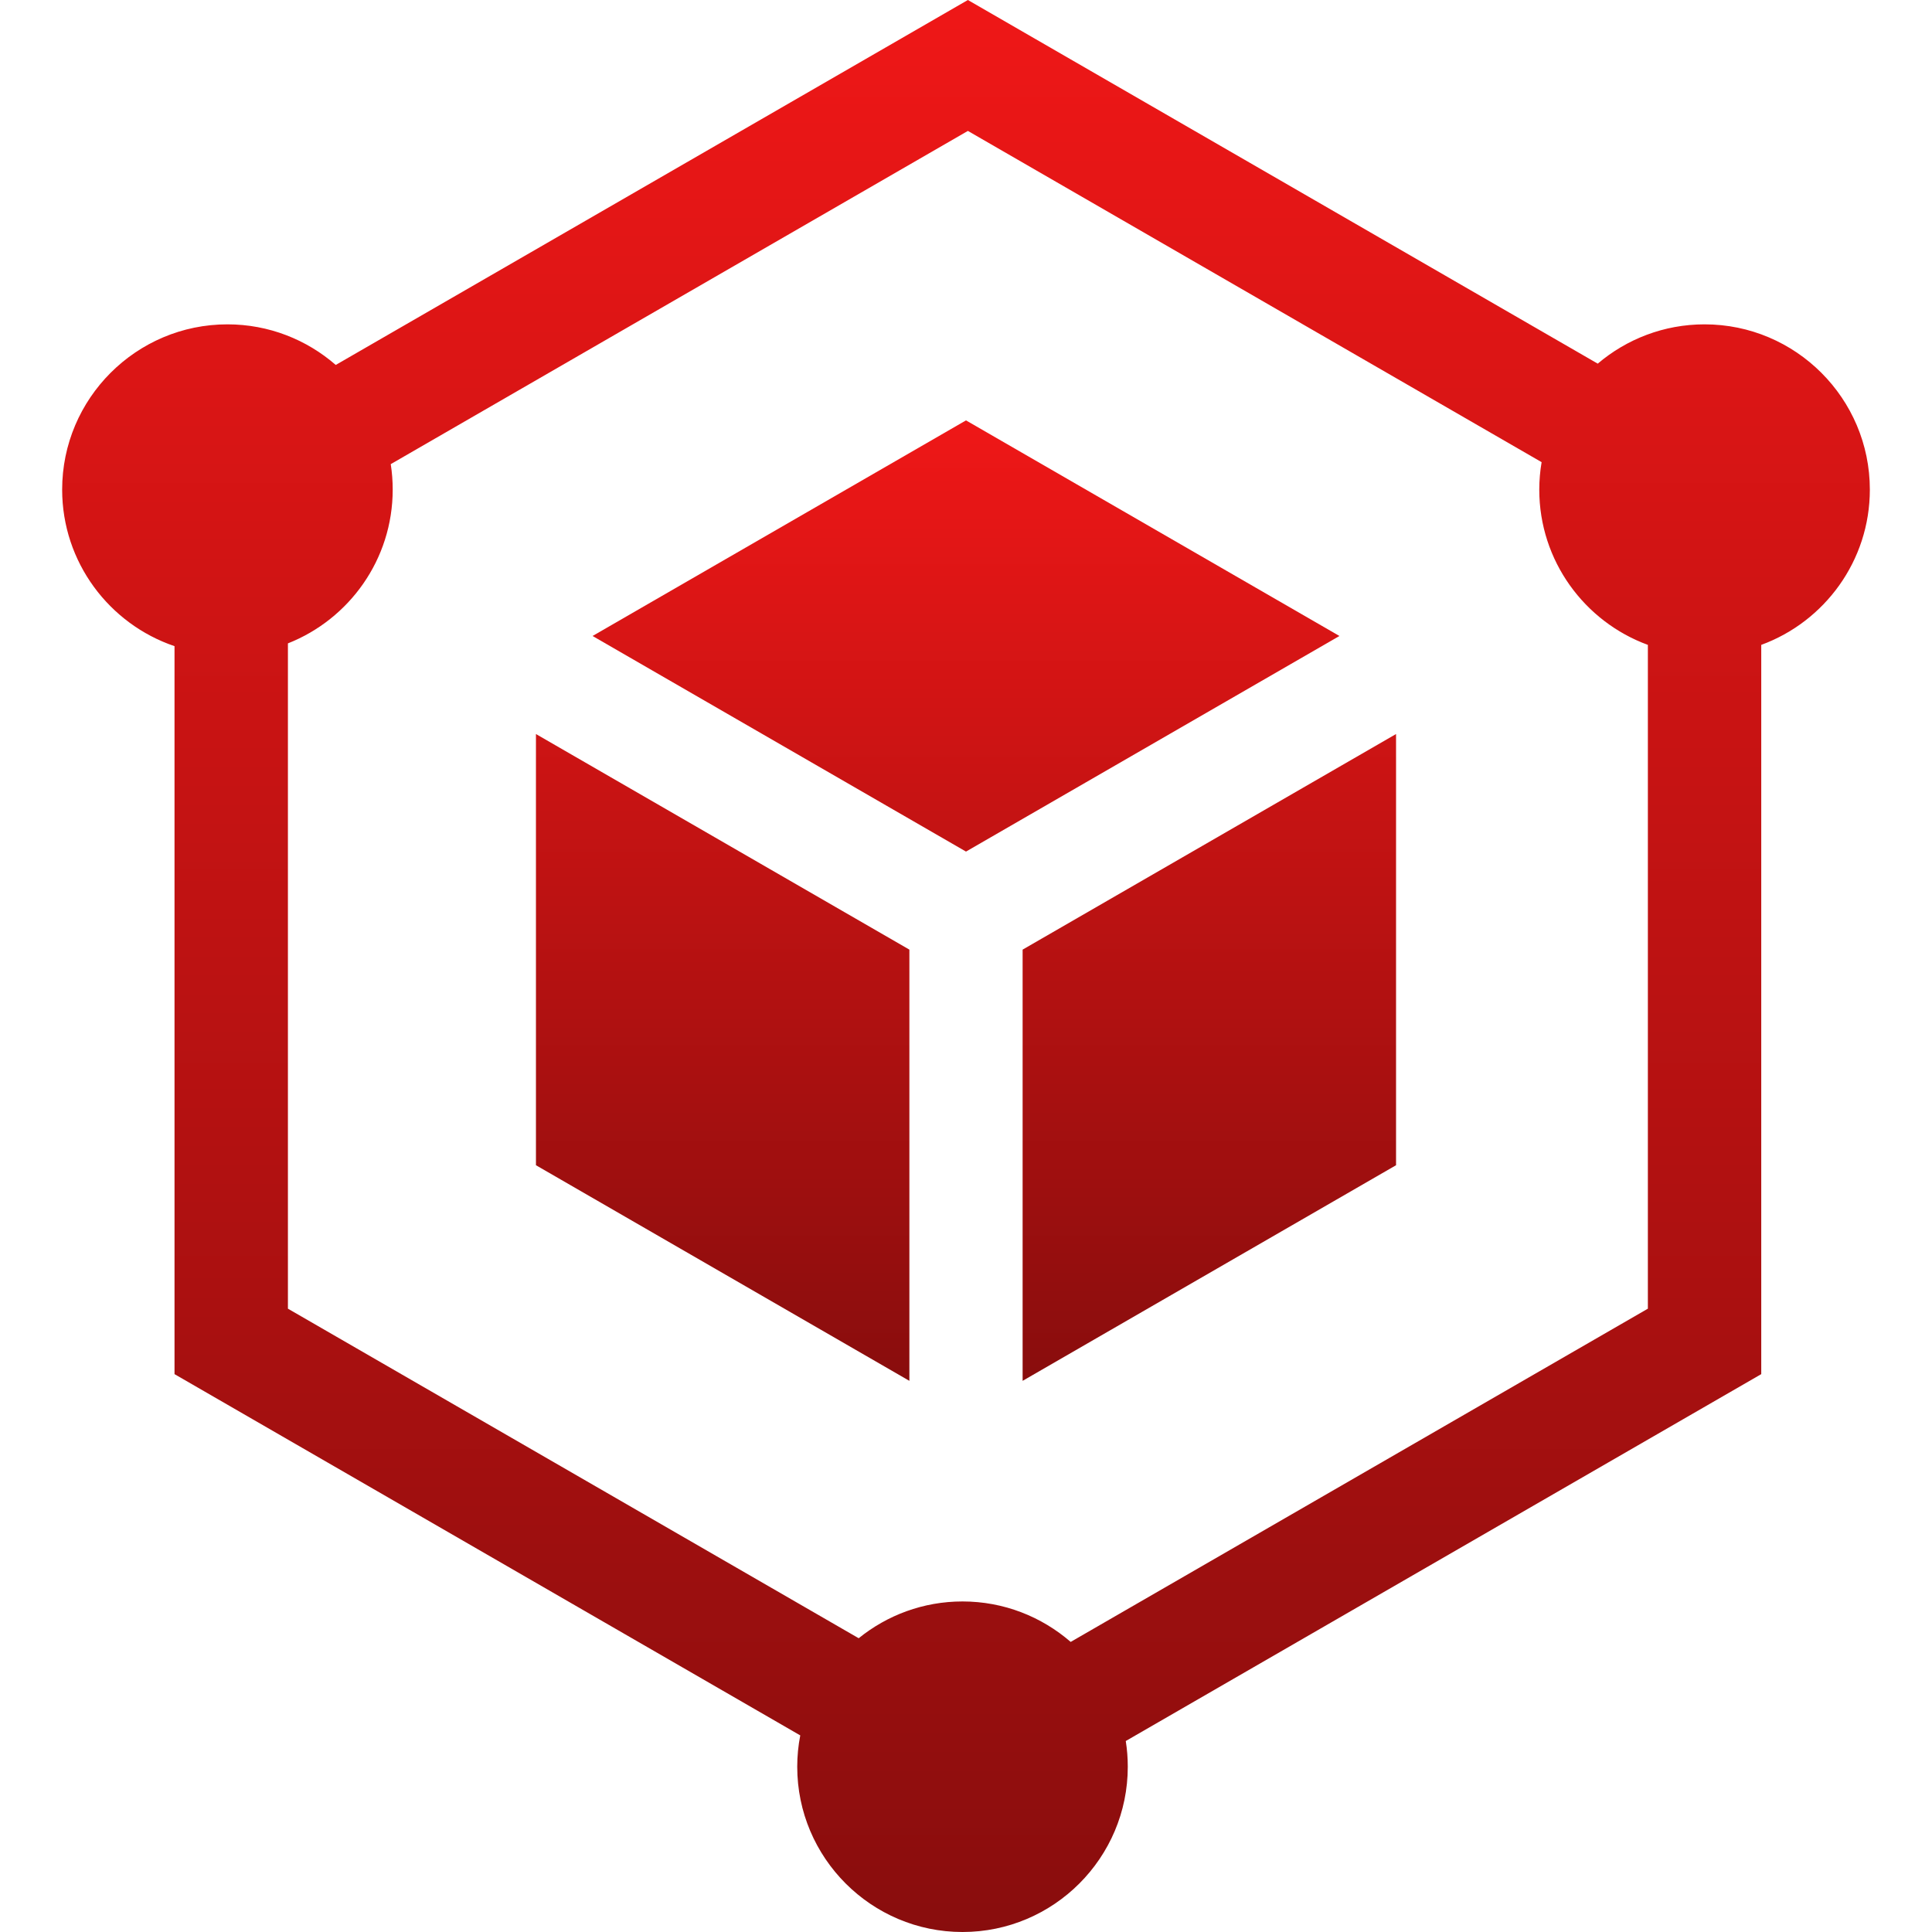 <?xml version="1.0" encoding="UTF-8"?> <svg xmlns="http://www.w3.org/2000/svg" width="76" height="76" viewBox="0 0 76 76" fill="none"><path d="M40.227 37.356V54.319L54.917 45.837V28.875L40.227 37.356ZM23.31 25.018L38 33.499L52.69 25.018L38 16.537L23.31 25.018ZM35.773 37.356L21.083 28.875V45.837L35.773 54.319V37.356Z" fill="url(#paint0_linear_89_4)"></path><path d="M67.053 12.759C65.452 12.759 63.985 13.342 62.851 14.305L38.074 0L13.208 14.356C12.066 13.363 10.576 12.759 8.947 12.759C5.362 12.759 2.445 15.675 2.445 19.26C2.445 22.117 4.299 24.548 6.865 25.418V54.055L31.48 68.266C31.401 68.672 31.361 69.085 31.361 69.498C31.361 73.083 34.278 76 37.863 76C41.448 76 44.364 73.083 44.364 69.498C44.364 69.154 44.337 68.817 44.285 68.487L69.283 54.055V25.368C71.773 24.456 73.555 22.062 73.555 19.26C73.555 15.675 70.638 12.759 67.053 12.759ZM64.823 51.48L42.118 64.589C40.976 63.599 39.489 62.997 37.862 62.997C36.317 62.997 34.896 63.54 33.779 64.444L11.326 51.48V25.309C13.737 24.358 15.448 22.006 15.448 19.26C15.448 18.919 15.422 18.585 15.371 18.258L38.074 5.15L60.643 18.18C60.582 18.537 60.552 18.898 60.551 19.26C60.551 22.062 62.333 24.456 64.823 25.368V51.48Z" fill="url(#paint1_linear_89_4)"></path><defs><linearGradient id="paint0_linear_89_4" x1="38" y1="16.537" x2="38" y2="54.319" gradientUnits="userSpaceOnUse"><stop stop-color="#EF1717"></stop><stop offset="1" stop-color="#890D0D"></stop></linearGradient><linearGradient id="paint1_linear_89_4" x1="38" y1="0" x2="38" y2="76" gradientUnits="userSpaceOnUse"><stop stop-color="#EF1717"></stop><stop offset="1" stop-color="#890D0D"></stop></linearGradient></defs></svg> 